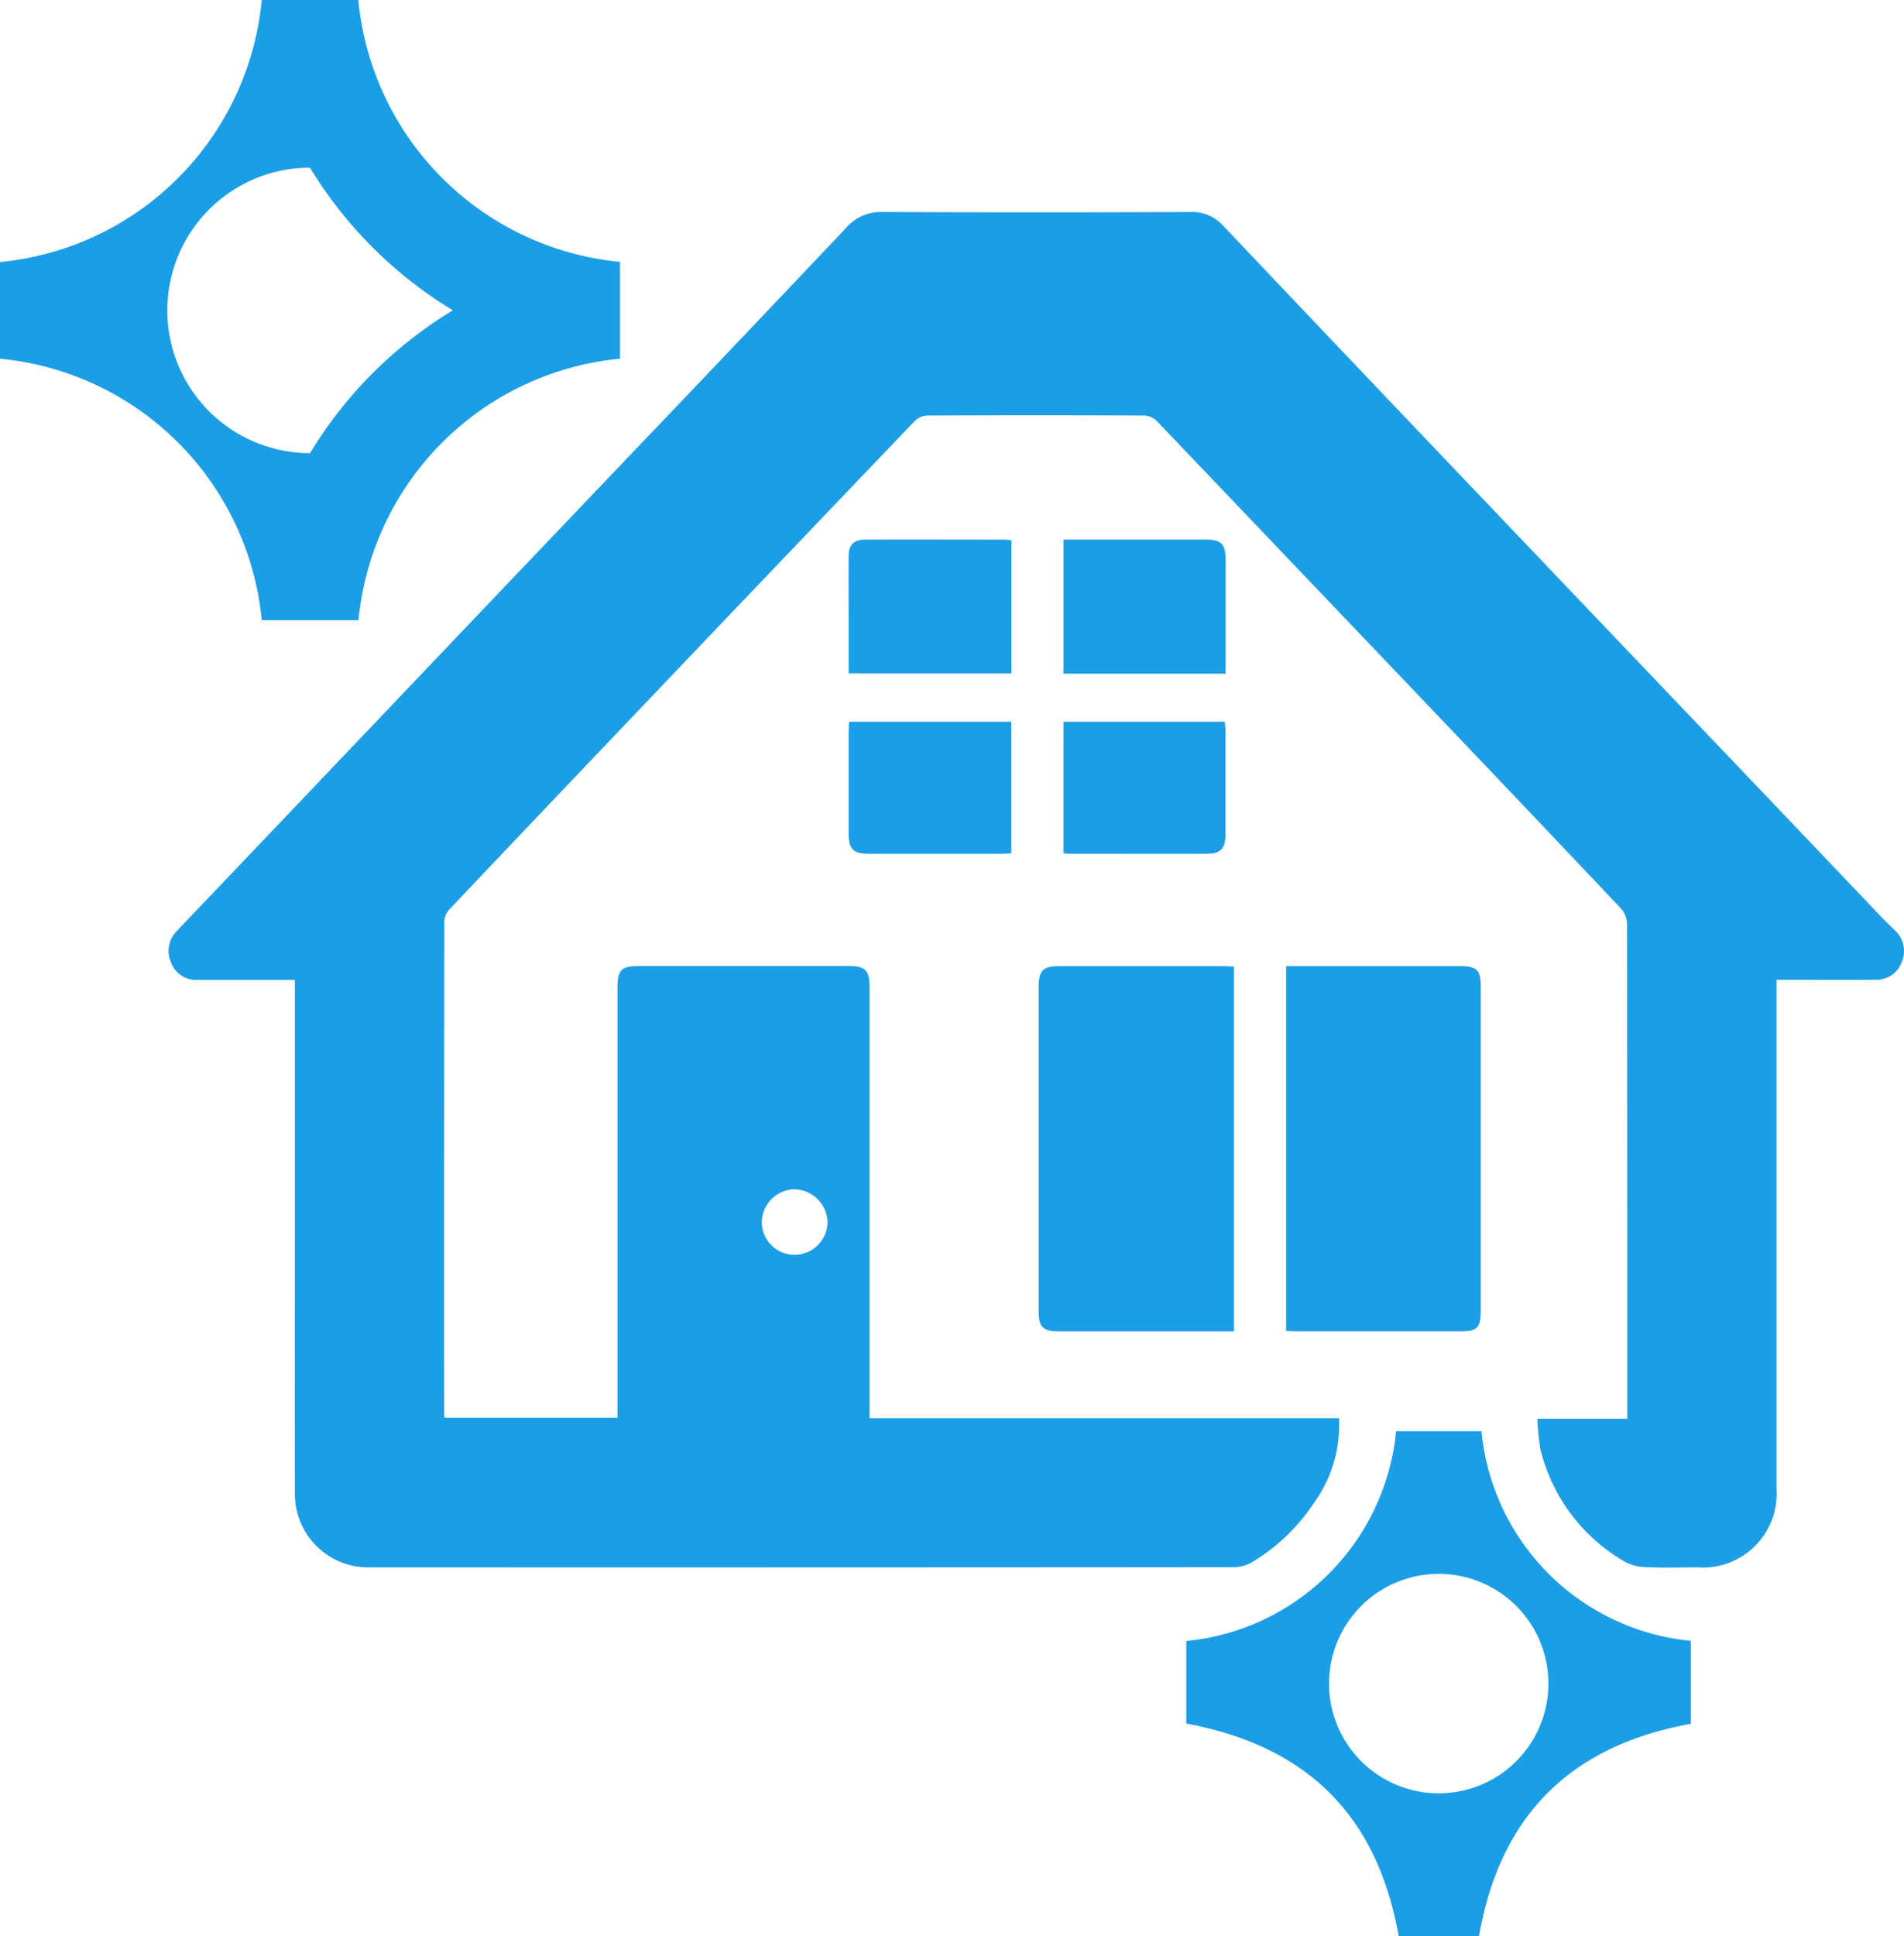 <svg xmlns="http://www.w3.org/2000/svg" width="92.873" height="94.397" viewBox="0 0 92.873 94.397">
  <g id="グループ_197" data-name="グループ 197" transform="translate(-927.024 -3977.969)">
    <path id="パス_1242" data-name="パス 1242" d="M941.407,4025.747h-2.582c-.717,0-1.433,0-2.15,0a1.3,1.3,0,0,1-1.31-.852,1.369,1.369,0,0,1,.3-1.545c.941-1,1.888-1.983,2.832-2.975q6.223-6.534,12.447-13.07,4.662-4.891,9.327-9.778,4.019-4.218,8.025-8.446a2.222,2.222,0,0,1,1.752-.776q7.524.035,15.05,0a2.037,2.037,0,0,1,1.6.681q6.9,7.277,13.823,14.53,5.665,5.944,11.337,11.885,3.477,3.645,6.95,7.293c.209.219.432.424.645.638a1.364,1.364,0,0,1,.338,1.535,1.308,1.308,0,0,1-1.3.873c-1.576.007-3.152,0-4.814,0v24.795a3.6,3.6,0,0,1-3.841,3.857c-.86,0-1.721.03-2.579-.014a2.2,2.2,0,0,1-1.059-.31,8.692,8.692,0,0,1-4.039-5.451,12.517,12.517,0,0,1-.148-1.474h4.387v-.561q0-11.777-.012-23.554a1.184,1.184,0,0,0-.28-.747q-5.415-5.723-10.858-11.419-5.9-6.187-11.8-12.365a.936.936,0,0,0-.6-.267q-5.3-.024-10.606,0a.935.935,0,0,0-.6.268q-7.609,7.95-15.2,15.922-3.756,3.939-7.5,7.892a.924.924,0,0,0-.245.572q-.018,11.991-.01,23.984c0,.063.008.126.015.225h8.441v-20.961c0-.878.184-1.061,1.062-1.061h10.225c.8,0,1.009.21,1.009,1.023v21.023h22.9a6.513,6.513,0,0,1-1.216,4.125,9.507,9.507,0,0,1-3.008,2.886,1.814,1.814,0,0,1-.886.254q-21.093.018-42.187.01a3.579,3.579,0,0,1-3.635-3.631c-.009-4.205,0-8.409,0-12.614v-12.407Zm25.984,11.808a1.654,1.654,0,0,0-1.629-1.6,1.63,1.63,0,0,0-1.579,1.636,1.6,1.6,0,0,0,1.593,1.562A1.616,1.616,0,0,0,967.391,4037.555Z" fill="#1c9ee6"/>
    <path id="パス_1243" data-name="パス 1243" d="M927.024,3995.46v-4.715a14.179,14.179,0,0,0,12.768-12.776h4.71a14.177,14.177,0,0,0,12.761,12.768v4.722a14.167,14.167,0,0,0-12.753,12.753h-4.718a14.164,14.164,0,0,0-12.768-12.752Zm22.089-2.36a20.7,20.7,0,0,1-6.97-6.956,6.959,6.959,0,0,0,.005,13.919A20.6,20.6,0,0,1,949.113,3993.1Z" fill="#1c9ee6"/>
    <path id="パス_1244" data-name="パス 1244" d="M999.167,4072.366h-3.921c-1.036-5.856-4.446-9.264-10.359-10.358v-4.027a11.38,11.38,0,0,0,10.237-10.231h4.163a11.349,11.349,0,0,0,10.214,10.224v4.047C1003.638,4063.075,1000.2,4066.477,999.167,4072.366Zm-1.965-17.658a5.349,5.349,0,1,0,0,10.7,5.349,5.349,0,0,0,0-10.7Z" fill="#1c9ee6"/>
    <path id="パス_1245" data-name="パス 1245" d="M987.214,4042.885h-3.442q-2.556,0-5.112,0c-.757,0-.971-.214-.972-.965q0-7.929,0-15.859c0-.757.22-.981.957-.982q4.06,0,8.121,0c.14,0,.279.013.448.021Z" fill="#1c9ee6"/>
    <path id="パス_1246" data-name="パス 1246" d="M989.758,4042.863v-17.785h8.515c.781,0,.98.2.98.99v15.85c0,.77-.189.965-.954.966q-4.059,0-8.116,0C990.057,4042.884,989.932,4042.872,989.758,4042.863Z" fill="#1c9ee6"/>
    <path id="パス_1247" data-name="パス 1247" d="M968.418,4010.8v-2.354c0-1.113-.006-2.227,0-3.341.005-.576.242-.823.816-.825,2.276-.009,4.551,0,6.827,0a2.276,2.276,0,0,1,.3.043v6.479Z" fill="#1c9ee6"/>
    <path id="パス_1248" data-name="パス 1248" d="M986.8,4010.816h-7.9v-6.539h.489q3.2,0,6.4,0c.82,0,1.018.2,1.018,1.008q0,2.505,0,5.011Z" fill="#1c9ee6"/>
    <path id="パス_1249" data-name="パス 1249" d="M968.442,4013.159h7.911v6.413c-.143.009-.294.026-.445.026q-3.246,0-6.49,0c-.774,0-1-.224-1-.99q0-2.481,0-4.963C968.419,4013.491,968.434,4013.335,968.442,4013.159Z" fill="#1c9ee6"/>
    <path id="パス_1250" data-name="パス 1250" d="M978.9,4013.159h7.869c.011.156.03.294.03.432q0,2.556,0,5.112c0,.618-.247.89-.856.892-2.277.009-4.555,0-6.832,0a1.9,1.9,0,0,1-.212-.029Z" fill="#1c9ee6"/>
  </g>
</svg>
